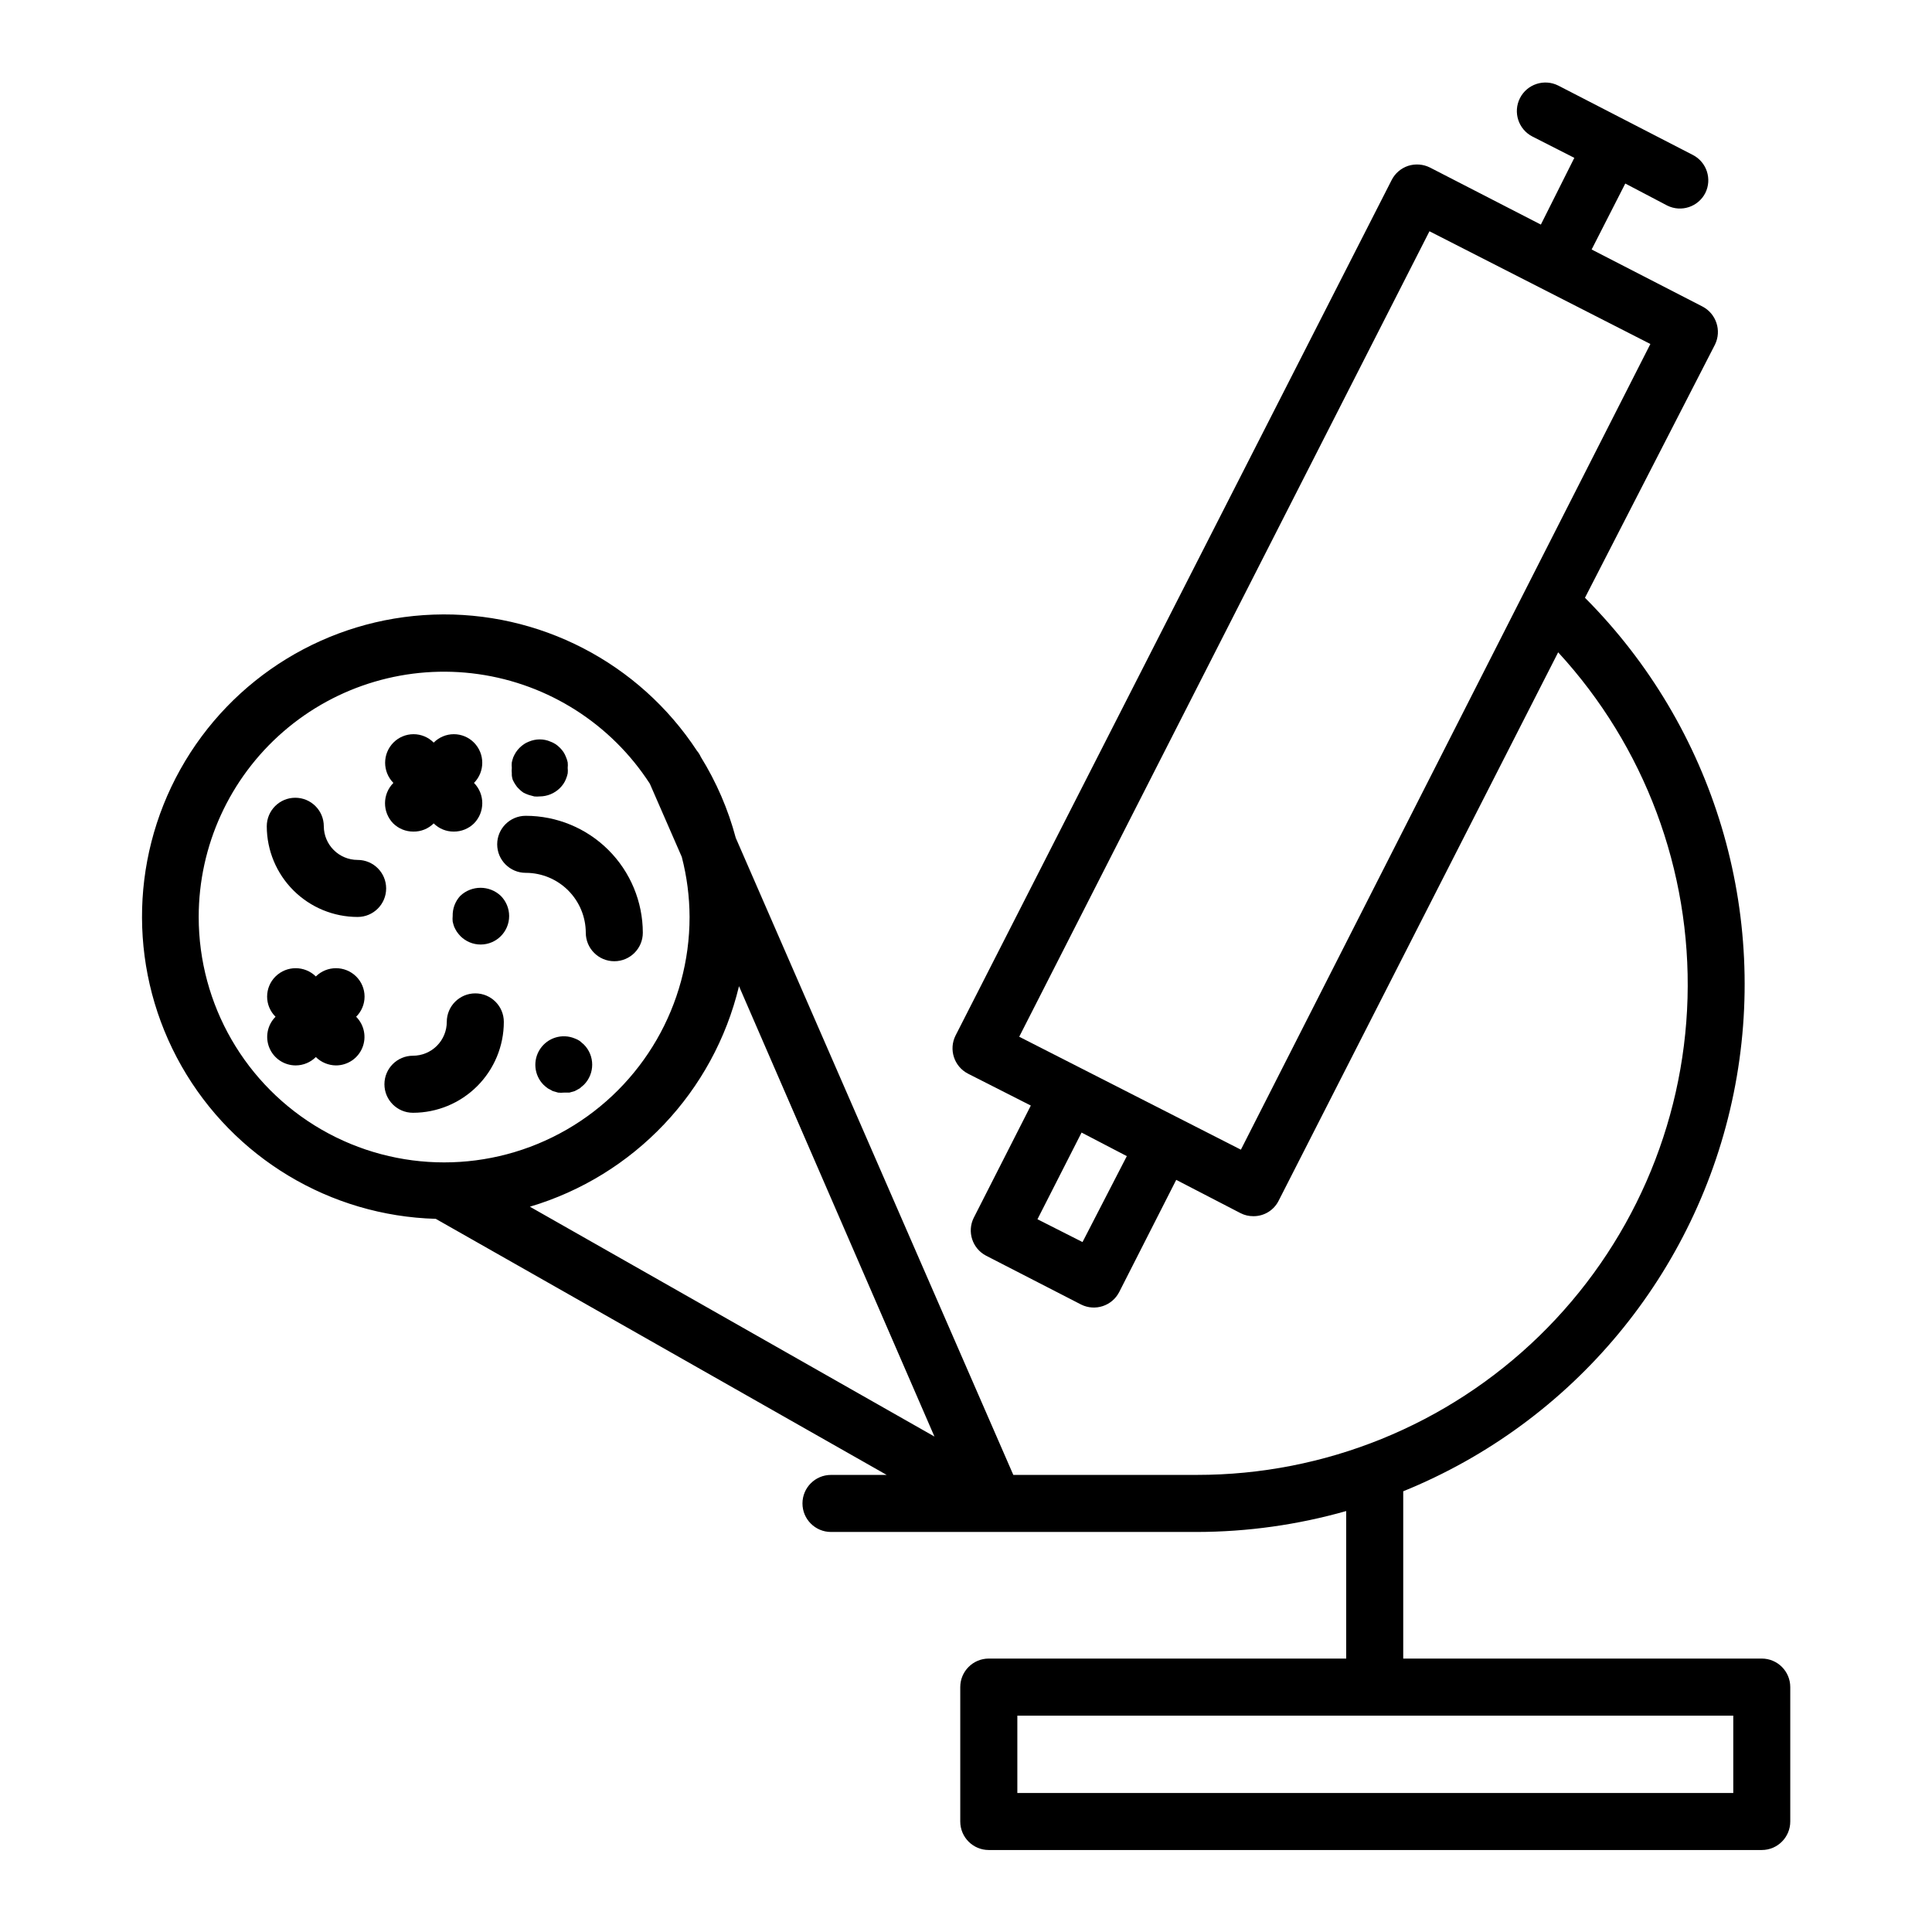 <?xml version="1.0" encoding="UTF-8"?>
<!-- Uploaded to: SVG Repo, www.svgrepo.com, Generator: SVG Repo Mixer Tools -->
<svg fill="#000000" width="800px" height="800px" version="1.1" viewBox="144 144 512 512" xmlns="http://www.w3.org/2000/svg">
 <g>
  <path d="m610.89 583.54h-95.02v-44.336c45.012-18.273 77.887-57.871 87.57-105.48 9.684-47.605-5.109-96.898-39.406-131.31l34.461-67.105c1.805-3.707 0.328-8.172-3.324-10.078l-29.371-15.113 8.918-17.48 11.133 5.844c3.703 1.832 8.188 0.348 10.074-3.328 1.84-3.688 0.383-8.172-3.273-10.074l-35.672-18.391c-3.727-1.891-8.285-0.402-10.176 3.324-1.891 3.731-0.402 8.285 3.324 10.18l11.086 5.641-8.867 17.684-29.375-15.113c-1.797-0.902-3.875-1.062-5.793-0.453-1.902 0.629-3.481 1.988-4.383 3.777l-115.57 226.71c-1.84 3.691-0.383 8.172 3.277 10.078l16.676 8.465-15.113 29.727-0.004-0.004c-1.84 3.691-0.383 8.172 3.277 10.074l25.191 12.949c3.699 1.832 8.188 0.352 10.074-3.324l15.113-29.727 17.031 8.816c1.059 0.547 2.234 0.82 3.426 0.809 2.84 0.02 5.441-1.582 6.699-4.133l74.059-145.3c22.93 24.914 35.23 57.793 34.285 91.637-0.945 33.848-15.059 65.988-39.34 89.586-24.277 23.602-56.809 36.793-90.668 36.773h-48.668l-73.555-168.82c-2.016-7.574-5.141-14.805-9.27-21.465-0.258-0.582-0.598-1.125-1.008-1.609-15.371-23.414-41.855-37.098-69.844-36.09-27.992 1.004-53.422 16.559-67.07 41.016s-13.535 54.266 0.305 78.617c13.836 24.348 39.387 39.703 67.383 40.492l119.5 67.863h-14.762c-4.172 0-7.555 3.383-7.555 7.559 0 4.172 3.383 7.559 7.555 7.559h96.984c13.375-0.023 26.684-1.887 39.551-5.543v39.094h-94.719c-4.172 0-7.555 3.383-7.555 7.559v35.617c0 4.176 3.383 7.559 7.555 7.559h204.85c4.172 0 7.555-3.383 7.555-7.559v-35.617c0-4.176-3.383-7.559-7.555-7.559zm-180.01-110.38-11.941-6.047 11.688-22.973 11.992 6.246zm41.969-24.484-58.746-29.93 108.72-213.46 58.543 29.875zm-276.19-61.719c0.012-18.82 8.184-36.711 22.402-49.047 14.215-12.336 33.082-17.898 51.719-15.258 18.633 2.644 35.207 13.238 45.434 29.039l8.465 19.398v-0.004c1.352 5.199 2.047 10.551 2.066 15.922 0 23.238-12.398 44.711-32.523 56.328-20.121 11.617-44.918 11.617-65.039 0-20.125-11.617-32.523-33.09-32.523-56.328zm87.766 76.832c27.578-8.195 48.699-30.469 55.418-58.441l51.793 119.35zm318.91 155.38h-189.73v-20.504h189.73z"/>
  <path d="m238.78 371.89c-4.934 0-8.941-3.984-8.969-8.918 0-4.176-3.383-7.559-7.559-7.559-4.172 0-7.555 3.383-7.555 7.559 0.012 6.379 2.555 12.492 7.07 16.996s10.633 7.035 17.012 7.035c4.172 0 7.555-3.383 7.555-7.559 0-4.172-3.383-7.555-7.555-7.555z"/>
  <path d="m277.52 414.81c0-4.172-3.383-7.555-7.559-7.555-4.172 0-7.559 3.383-7.559 7.555 0 2.379-0.941 4.66-2.625 6.344-1.68 1.68-3.961 2.625-6.34 2.625-4.176 0-7.559 3.383-7.559 7.559 0 4.172 3.383 7.559 7.559 7.559 6.387 0 12.512-2.539 17.027-7.055s7.055-10.641 7.055-17.031z"/>
  <path d="m283.42 375.31c4.195 0.027 8.211 1.707 11.172 4.68 2.965 2.973 4.633 6.992 4.648 11.191 0 4.172 3.383 7.555 7.555 7.555 4.176 0 7.559-3.383 7.559-7.555-0.016-8.223-3.289-16.105-9.109-21.914-5.816-5.809-13.703-9.07-21.926-9.07-4.176 0-7.559 3.383-7.559 7.555 0 4.176 3.383 7.559 7.559 7.559z"/>
  <path d="m248.2 362.21c1.426 1.402 3.344 2.18 5.344 2.168 2.016 0.035 3.957-0.746 5.391-2.168 1.418 1.41 3.34 2.191 5.34 2.168 1.996 0.012 3.914-0.766 5.34-2.168 2.926-2.977 2.926-7.75 0-10.73 2.918-2.961 2.918-7.719 0-10.68-1.41-1.426-3.336-2.231-5.34-2.231-2.008 0-3.93 0.805-5.34 2.231-1.41-1.426-3.336-2.231-5.344-2.231-2.004 0-3.93 0.805-5.34 2.231-2.918 2.961-2.918 7.719 0 10.68-2.938 2.965-2.961 7.738-0.051 10.73z"/>
  <path d="m238.38 402.77c-2.961-2.918-7.719-2.918-10.68 0-2.961-2.918-7.719-2.918-10.68 0-1.43 1.41-2.231 3.332-2.231 5.34s0.801 3.93 2.231 5.34c-2.16 2.164-2.805 5.41-1.637 8.234 1.168 2.82 3.922 4.66 6.977 4.664 2.004-0.008 3.922-0.805 5.34-2.215 1.426 1.402 3.34 2.195 5.34 2.215 3.055-0.004 5.809-1.844 6.977-4.664 1.168-2.824 0.523-6.07-1.637-8.234 1.43-1.41 2.234-3.332 2.234-5.34s-0.805-3.93-2.234-5.34z"/>
  <path d="m265.98 381.41c-1.344 1.449-2.066 3.367-2.016 5.344-0.047 0.484-0.047 0.973 0 1.461 0.105 0.477 0.238 0.949 0.402 1.41 0.207 0.453 0.441 0.891 0.707 1.309 0.293 0.41 0.613 0.797 0.957 1.16 1.418 1.418 3.336 2.215 5.34 2.215 4.176 0 7.559-3.383 7.559-7.555-0.004-2.004-0.801-3.926-2.219-5.344-3.008-2.844-7.719-2.844-10.73 0z"/>
  <path d="m297.62 419.85c-0.41-0.266-0.852-0.488-1.309-0.652-3.324-1.371-7.152-0.215-9.156 2.769-2.004 2.981-1.633 6.965 0.891 9.523 0.363 0.344 0.75 0.664 1.16 0.957l1.309 0.707 1.41 0.402v-0.004c0.504 0.051 1.012 0.051 1.512 0h1.461l1.41-0.402 1.309-0.707 1.109-0.957 0.004 0.004c2.945-2.953 2.945-7.731 0-10.684z"/>
  <path d="m279.89 350.68c0.203 0.438 0.441 0.855 0.703 1.258 0.266 0.43 0.586 0.82 0.961 1.16 0.352 0.359 0.738 0.68 1.156 0.957 0.453 0.238 0.926 0.441 1.41 0.605l1.461 0.402c0.488 0.051 0.977 0.051 1.461 0 2.004-0.012 3.918-0.809 5.344-2.215 0.355-0.355 0.676-0.742 0.957-1.16 0.266-0.395 0.484-0.816 0.652-1.262 0.199-0.469 0.348-0.961 0.453-1.461 0.055-0.484 0.055-0.973 0-1.461 0.051-0.484 0.051-0.973 0-1.461-0.098-0.484-0.25-0.957-0.453-1.41-0.168-0.461-0.387-0.898-0.652-1.309-0.566-0.832-1.285-1.551-2.117-2.117-0.41-0.266-0.852-0.488-1.309-0.652-0.453-0.207-0.926-0.359-1.414-0.457-0.961-0.199-1.957-0.199-2.922 0-0.5 0.098-0.992 0.25-1.461 0.457-0.441 0.164-0.867 0.387-1.258 0.652-0.418 0.277-0.809 0.602-1.16 0.957-0.359 0.352-0.68 0.738-0.957 1.16-0.266 0.418-0.5 0.855-0.703 1.309-0.164 0.461-0.301 0.934-0.406 1.41-0.047 0.488-0.047 0.977 0 1.461-0.051 0.488-0.051 0.977 0 1.461-0.047 0.656 0.102 1.211 0.254 1.715z"/>
 </g>
</svg>